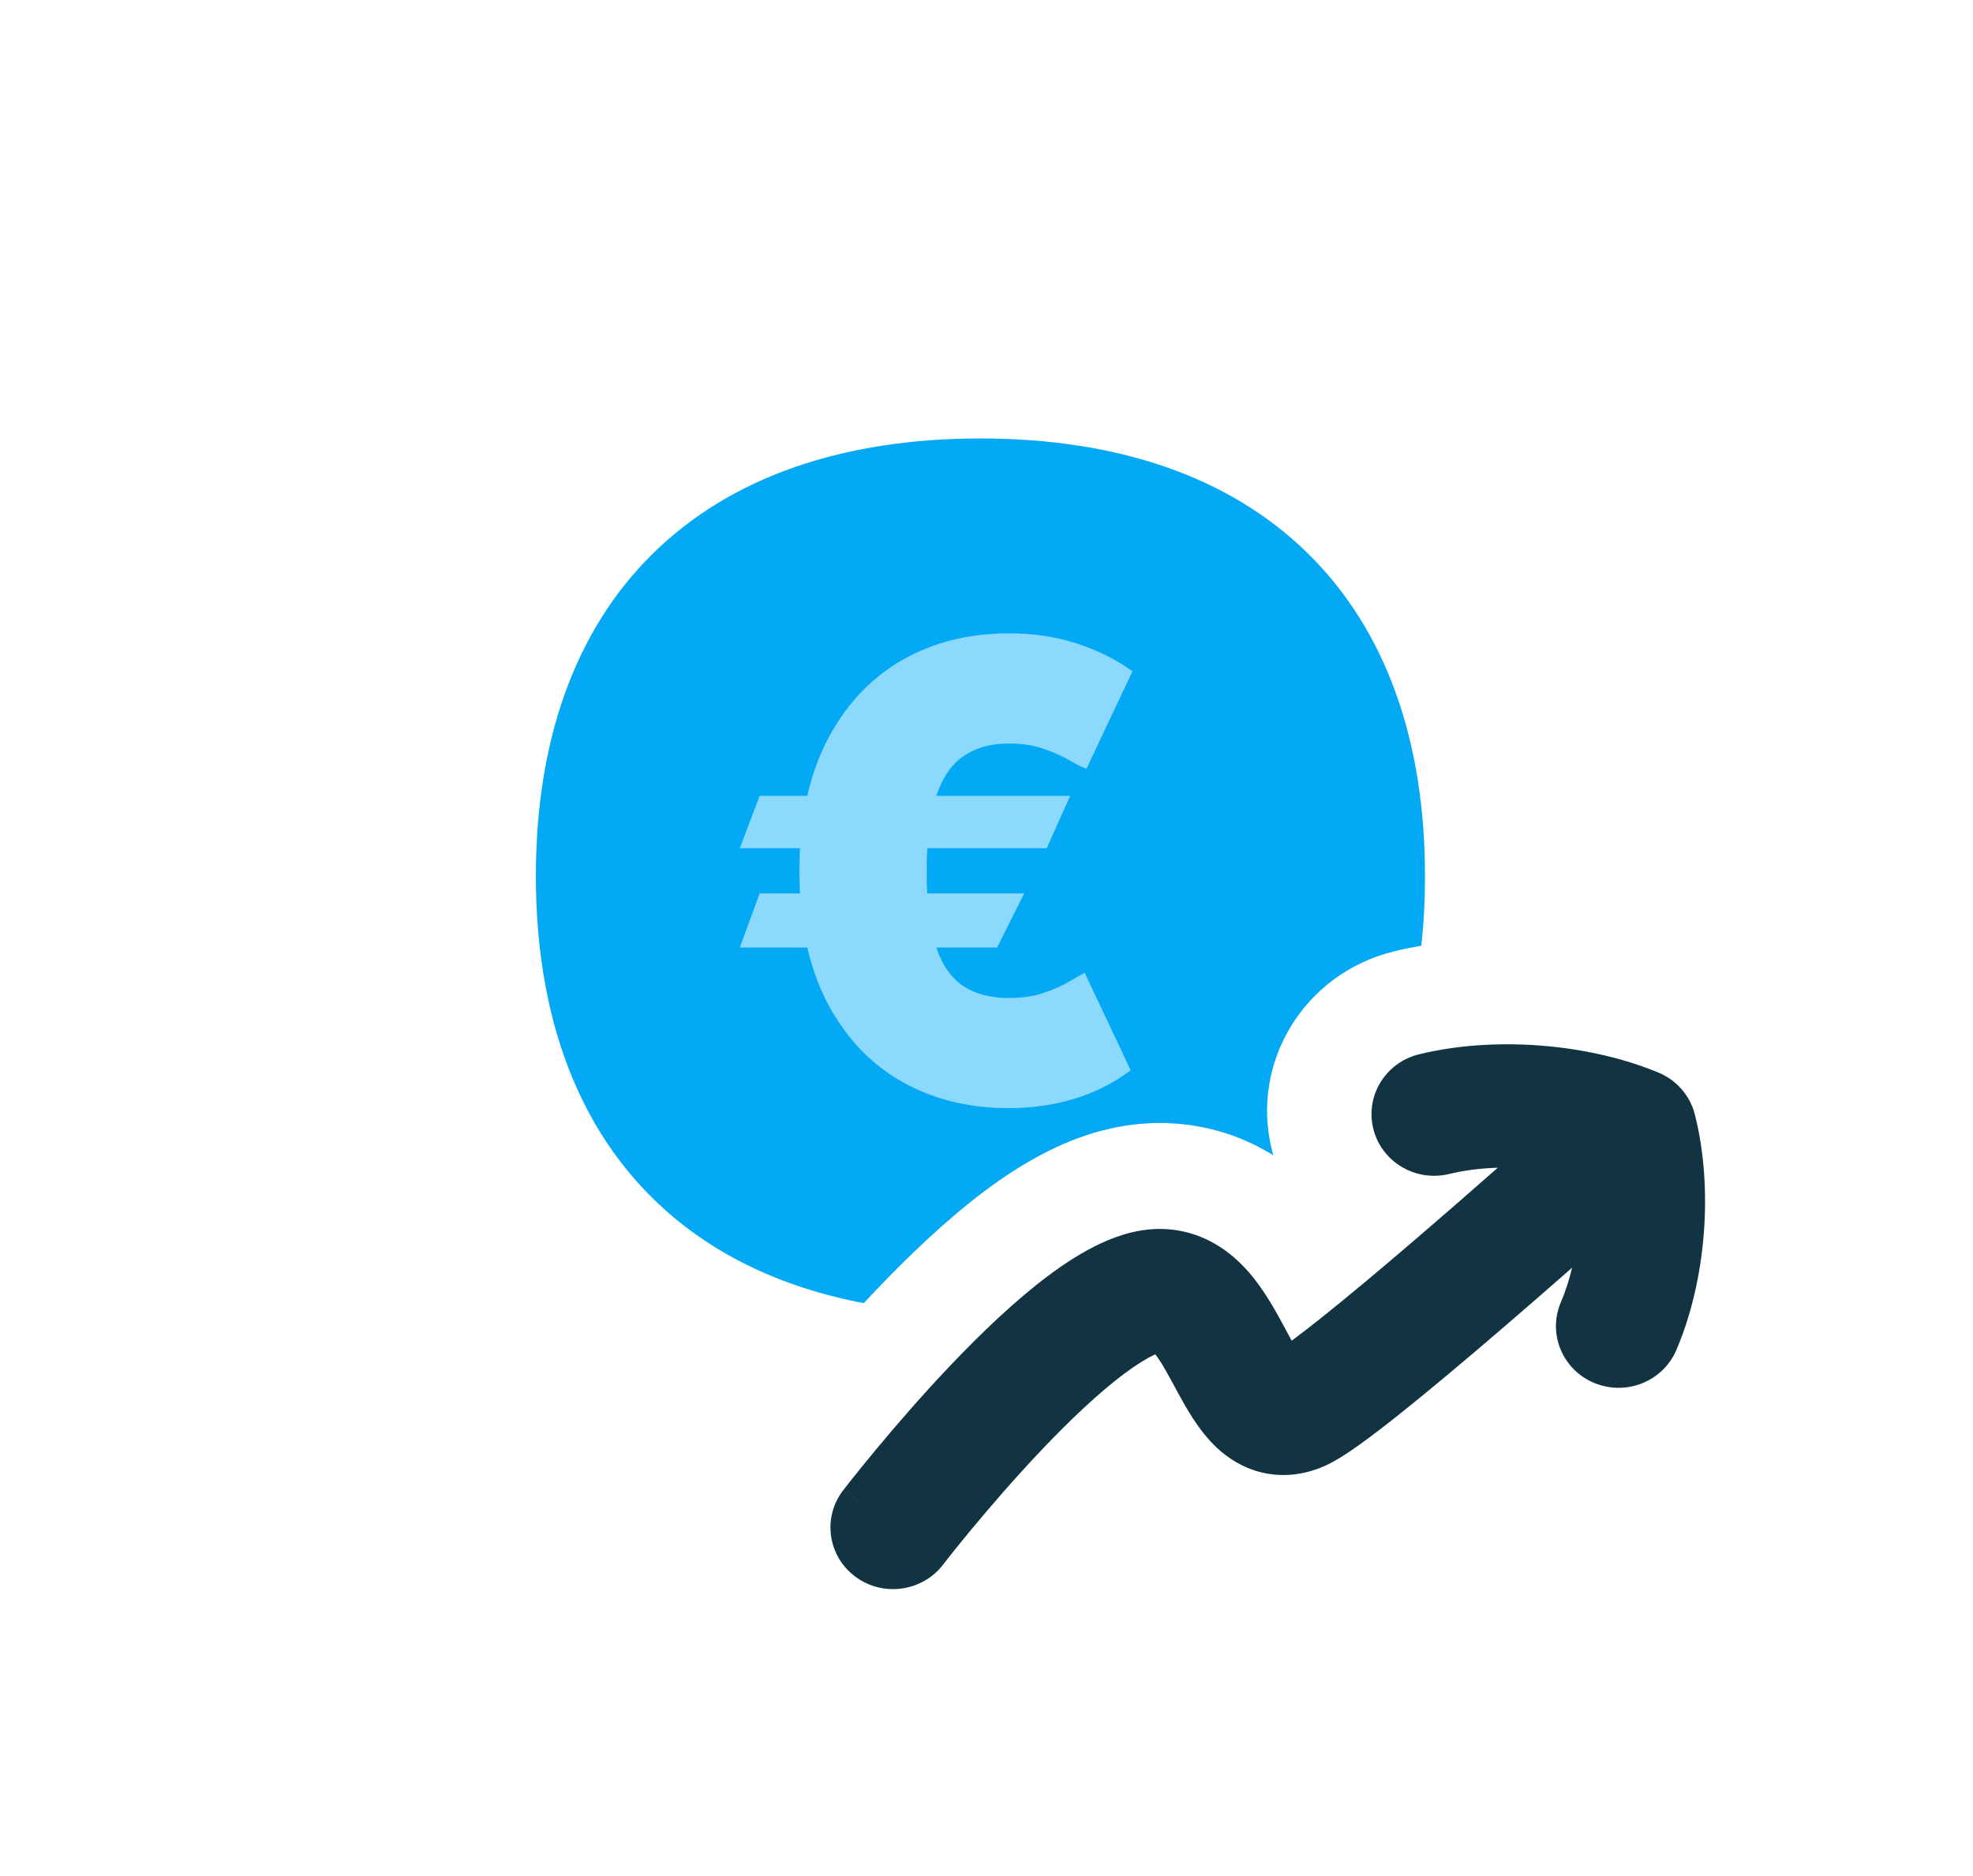 <svg fill="none" height="77" viewBox="0 0 81 77" width="81" xmlns="http://www.w3.org/2000/svg" xmlns:xlink="http://www.w3.org/1999/xlink"><filter id="a" color-interpolation-filters="sRGB" filterUnits="userSpaceOnUse" height="75.828" width="79.655" x=".463" y=".468"><feFlood flood-opacity="0" result="BackgroundImageFix"/><feColorMatrix in="SourceAlpha" result="hardAlpha" type="matrix" values="0 0 0 0 0 0 0 0 0 0 0 0 0 0 0 0 0 0 127 0"/><feMorphology in="SourceAlpha" operator="erode" radius="3" result="effect1_dropShadow_15_11"/><feOffset dx="4" dy="6"/><feComposite in2="hardAlpha" operator="out"/><feColorMatrix type="matrix" values="0 0 0 0 0.776 0 0 0 0 0.8 0 0 0 0 0.812 0 0 0 1 0"/><feBlend in2="BackgroundImageFix" mode="normal" result="effect1_dropShadow_15_11"/><feBlend in="SourceGraphic" in2="effect1_dropShadow_15_11" mode="normal" result="shape"/></filter><clipPath id="b"><path d="m22 18h48v47.238h-48z"/></clipPath><g filter="url(#a)"><rect fill="#fff" height="72.828" rx="27" width="78.655" x=".463" y=".468"/></g><g clip-path="url(#b)"><path clip-rule="evenodd" d="m26.802 22.726c3.219-3.168 7.842-4.726 13.449-4.726s10.23 1.557 13.449 4.726c3.22 3.168 4.802 7.718 4.802 13.236 0 .985-.05 1.939-.152 2.86-.384.068-.762.147-1.133.238-3.675.902-5.91 4.565-4.993 8.181.016.062.033.124.05.186-1.045-.647-2.359-1.17-3.964-1.298-2.116-.169-3.873.472-4.919.955-1.133.522-2.14 1.192-2.96 1.806-1.642 1.23-3.222 2.765-4.502 4.109-.159.166-.315.333-.469.498-3.476-.659-6.41-2.086-8.658-4.299-3.219-3.168-4.802-7.718-4.802-13.236s1.582-10.068 4.802-13.236z" fill="#03a9f4" fill-rule="evenodd"/><g fill="#8bd9fc"><path d="m43.936 32.672-.964 2.149h-12.6l.815-2.149z"/><path d="m42.046 36.675-1.112 2.224h-10.562l.815-2.224z"/><path d="m46.493 27.558-1.89 4.002c-.148-.049-.367-.158-.658-.324-.284-.173-.639-.334-1.065-.482-.42-.154-.908-.232-1.464-.232-.729 0-1.343.17-1.844.509-.5.334-.88.886-1.139 1.658-.259.766-.389 1.797-.389 3.094 0 1.309.13 2.344.389 3.104.259.753.639 1.291 1.139 1.612.5.315 1.115.472 1.844.472.544 0 1.022-.071 1.436-.213.42-.142.769-.296 1.047-.463.284-.167.494-.287.63-.361l1.89 4.002c-.686.519-1.452.908-2.298 1.167-.84.259-1.742.389-2.705.389-1.68 0-3.168-.377-4.465-1.13-1.291-.753-2.304-1.853-3.039-3.298-.729-1.445-1.093-3.206-1.093-5.281 0-2.075.364-3.842 1.093-5.299.735-1.458 1.748-2.569 3.039-3.335 1.297-.766 2.786-1.149 4.465-1.149 1.001 0 1.921.136 2.761.408.84.266 1.612.648 2.316 1.149z"/></g><path clip-rule="evenodd" d="m38.716 64.234-0.0 0c-.857 1.114-2.47 1.334-3.602.491-1.133-.843-1.356-2.43-.499-3.545l2.051 1.527c-2.051-1.527-2.05-1.527-2.05-1.528l.001-.001.002-.002.006-.007.019-.025.071-.091c.061-.079.15-.191.263-.334.226-.284.551-.688.95-1.169.796-.96 1.903-2.248 3.129-3.535 1.213-1.274 2.606-2.614 3.971-3.637.682-.511 1.422-.992 2.182-1.343.727-.335 1.694-.655 2.754-.57 1.687.135 2.799 1.132 3.461 1.948.57.703 1.026 1.551 1.338 2.132l.095.177c.062.115.12.22.173.316.326-.241.712-.538 1.151-.887 1.143-.909 2.555-2.094 4.007-3.34 1.124-.965 2.262-1.957 3.302-2.873-.702.022-1.381.106-1.991.256-1.378.338-2.774-.487-3.117-1.843-.344-1.356.494-2.73 1.872-3.068 3.066-.753 6.918-.459 9.83.749.746.309 1.3.946 1.496 1.719.765 3.018.467 6.809-.761 9.674-.552 1.288-2.06 1.892-3.369 1.349-1.308-.543-1.922-2.027-1.37-3.315.186-.435.341-.913.461-1.417-.949.833-1.966 1.718-2.973 2.583-1.47 1.262-2.938 2.495-4.155 3.463-.607.482-1.173.916-1.657 1.26-.415.295-.975.675-1.5.888-.733.299-1.562.416-2.417.222-.826-.189-1.448-.618-1.885-1.026-.757-.708-1.287-1.688-1.606-2.277l-.029-.053-.04-.074c-.373-.689-.605-1.116-.85-1.428l-.038.017c-.312.144-.731.399-1.249.786-1.033.774-2.2 1.881-3.334 3.071-1.12 1.177-2.147 2.37-2.898 3.275-.374.451-.676.826-.883 1.087-.104.13-.183.232-.236.3l-.059.076-.014.018zm8.546-8.816.006.004c-.004-.003-.006-.005-.006-.004z" fill="#123342" fill-rule="evenodd"/></g></svg>